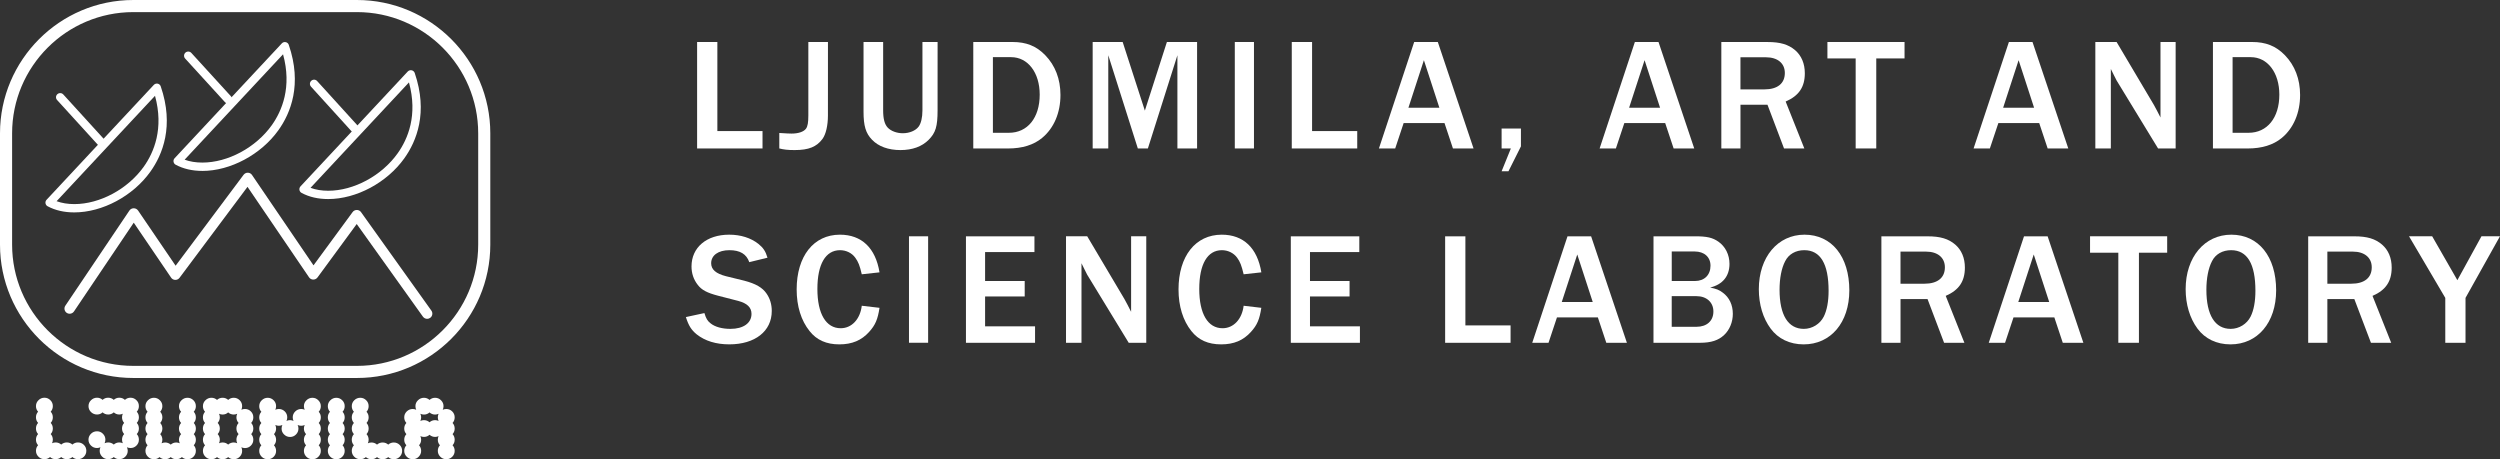 <?xml version="1.0" encoding="UTF-8" standalone="no"?>
<!-- Created with Inkscape (http://www.inkscape.org/) -->

<svg
   xmlns:dc="http://purl.org/dc/elements/1.1/"
   xmlns:cc="http://creativecommons.org/ns#"
   xmlns:rdf="http://www.w3.org/1999/02/22-rdf-syntax-ns#"
   xmlns:svg="http://www.w3.org/2000/svg"
   xmlns="http://www.w3.org/2000/svg"
   xmlns:sodipodi="http://sodipodi.sourceforge.net/DTD/sodipodi-0.dtd"
   xmlns:inkscape="http://www.inkscape.org/namespaces/inkscape"
   width="94.171mm"
   height="17.299mm"
   viewBox="0 0 94.171 17.299"
   version="1.1"
   id="svg56376"
   inkscape:version="0.92.4 (5da689c313, 2019-01-14)"
   sodipodi:docname="ljudmila_logo.svg">
  <rect x="0" y="0" width="94.171" height="17.299" fill="#333333" stroke="none"/>
  <defs
     id="defs56370" />
  <sodipodi:namedview
     id="base"
     pagecolor="#ffffff"
     bordercolor="#666666"
     borderopacity="1.0"
     inkscape:pageopacity="0.0"
     inkscape:pageshadow="2"
     inkscape:zoom="0.35"
     inkscape:cx="80.818077"
     inkscape:cy="-153.02375"
     inkscape:document-units="mm"
     inkscape:current-layer="layer1"
     showgrid="false"
     fit-margin-top="0"
     fit-margin-left="0"
     fit-margin-right="0"
     fit-margin-bottom="0"
     inkscape:window-width="606"
     inkscape:window-height="1358"
     inkscape:window-x="1928"
     inkscape:window-y="56"
     inkscape:window-maximized="0" />
  <g
     inkscape:label="Layer 1"
     inkscape:groupmode="layer"
     id="layer1"
     transform="translate(-18.682,-91.047)">
    <path
       inkscape:connector-curvature="0"
       style="fill:#ffffff;fill-opacity:1;fill-rule:nonzero;stroke:none;stroke-width:0.353"
       d="m 34.772,103.057 c -0.061,0 -0.121,-0.029 -0.16,-0.083 l -2.493,-3.489 -1.477,2.013 c -0.037,0.051 -0.096,0.08 -0.161,0.08 -0.063,0 -0.123,-0.033 -0.158,-0.085 l -2.318,-3.408 -2.56,3.426 c -0.037,0.051 -0.098,0.08 -0.161,0.079 -0.063,0 -0.123,-0.033 -0.157,-0.085 L 23.72,99.435 21.469,102.778 c -0.061,0.09 -0.182,0.114 -0.273,0.054 -0.09,-0.061 -0.113,-0.182 -0.052,-0.271 l 2.413,-3.584 c 0.037,-0.054 0.098,-0.085 0.163,-0.085 0.065,0 0.125,0.032 0.163,0.085 l 1.414,2.079 2.56,-3.424 c 0.039,-0.051 0.098,-0.081 0.161,-0.079 0.063,0 0.123,0.033 0.157,0.085 l 2.316,3.404 1.473,-2.006 c 0.037,-0.051 0.095,-0.08 0.16,-0.08 0.062,0 0.121,0.03 0.157,0.081 l 2.65,3.71 c 0.063,0.088 0.043,0.211 -0.045,0.273 -0.034,0.025 -0.074,0.037 -0.113,0.037"
       id="path2934" />
    <path
       inkscape:connector-curvature="0"
       style="fill:#ffffff;fill-opacity:1;fill-rule:nonzero;stroke:none;stroke-width:0.353"
       d="m 20.814,98.626 c 0.198,0.072 0.422,0.109 0.667,0.109 0.962,0 2.012,-0.564 2.613,-1.404 0.39,-0.546 0.765,-1.443 0.427,-2.675 z m 0.667,0.422 c -0.38,0 -0.718,-0.077 -1.005,-0.231 -0.043,-0.022 -0.072,-0.065 -0.08,-0.112 -0.008,-0.048 0.007,-0.098 0.04,-0.132 l 4.04,-4.328 c 0.037,-0.04 0.094,-0.058 0.147,-0.047 0.054,0.012 0.098,0.051 0.114,0.103 0.511,1.49 0.07,2.57 -0.39,3.212 -0.656,0.919 -1.809,1.535 -2.868,1.535"
       id="path2936" />
    <path
       inkscape:connector-curvature="0"
       style="fill:#ffffff;fill-opacity:1;fill-rule:nonzero;stroke:none;stroke-width:0.353"
       d="m 22.494,96.563 c -0.043,0 -0.084,-0.018 -0.116,-0.052 l -1.545,-1.696 c -0.059,-0.063 -0.054,-0.163 0.01,-0.22 0.065,-0.058 0.163,-0.054 0.222,0.009 l 1.545,1.696 c 0.058,0.065 0.054,0.164 -0.01,0.222 -0.03,0.028 -0.069,0.041 -0.106,0.041"
       id="path2938" />
    <path
       inkscape:connector-curvature="0"
       style="fill:#ffffff;fill-opacity:1;fill-rule:nonzero;stroke:none;stroke-width:0.353"
       d="m 25.637,97.062 c 0.198,0.073 0.422,0.109 0.667,0.109 0.962,0 2.012,-0.564 2.613,-1.404 0.39,-0.546 0.765,-1.443 0.427,-2.675 z m 0.667,0.423 c -0.38,0 -0.718,-0.079 -1.005,-0.233 -0.043,-0.022 -0.072,-0.065 -0.08,-0.112 -0.008,-0.048 0.007,-0.098 0.04,-0.132 l 4.04,-4.328 c 0.037,-0.04 0.094,-0.058 0.147,-0.045 0.054,0.011 0.098,0.05 0.114,0.102 0.511,1.491 0.07,2.57 -0.39,3.214 -0.656,0.918 -1.809,1.535 -2.868,1.535"
       id="path2940" />
    <path
       inkscape:connector-curvature="0"
       style="fill:#ffffff;fill-opacity:1;fill-rule:nonzero;stroke:none;stroke-width:0.353"
       d="m 27.273,94.947 c -0.043,0 -0.084,-0.018 -0.116,-0.051 l -1.501,-1.644 c -0.058,-0.063 -0.054,-0.163 0.01,-0.222 0.065,-0.058 0.163,-0.054 0.222,0.009 l 1.501,1.644 c 0.058,0.065 0.054,0.164 -0.01,0.222 -0.03,0.028 -0.069,0.041 -0.106,0.041"
       id="path2942" />
    <path
       inkscape:connector-curvature="0"
       style="fill:#ffffff;fill-opacity:1;fill-rule:nonzero;stroke:none;stroke-width:0.353"
       d="m 30.379,98.122 c 0.197,0.073 0.42,0.11 0.666,0.11 0.963,0 2.013,-0.565 2.613,-1.406 0.391,-0.546 0.766,-1.441 0.429,-2.675 z m 0.666,0.423 c -0.379,0 -0.717,-0.077 -1.003,-0.232 -0.043,-0.023 -0.073,-0.065 -0.081,-0.113 -0.007,-0.048 0.007,-0.096 0.04,-0.132 l 4.04,-4.327 c 0.037,-0.04 0.094,-0.058 0.147,-0.047 0.054,0.011 0.098,0.051 0.116,0.102 0.51,1.491 0.069,2.57 -0.391,3.214 -0.656,0.918 -1.808,1.535 -2.868,1.535"
       id="path2944" />
    <path
       inkscape:connector-curvature="0"
       style="fill:#ffffff;fill-opacity:1;fill-rule:nonzero;stroke:none;stroke-width:0.353"
       d="m 32.062,96.067 c -0.043,0 -0.084,-0.018 -0.116,-0.051 l -1.549,-1.705 c -0.058,-0.065 -0.054,-0.163 0.011,-0.222 0.063,-0.058 0.163,-0.054 0.22,0.011 l 1.55,1.705 c 0.058,0.063 0.052,0.163 -0.011,0.22 -0.03,0.028 -0.068,0.041 -0.106,0.041"
       id="path2946" />
    <path
       inkscape:connector-curvature="0"
       style="fill:#ffffff;fill-opacity:1;fill-rule:nonzero;stroke:none;stroke-width:0.353"
       d="m 23.705,91.503 c -2.518,0 -4.567,2.049 -4.567,4.567 v 4.192 c 0,2.519 2.049,4.567 4.567,4.567 h 8.423 c 2.519,0 4.567,-2.048 4.567,-4.567 v -4.192 c 0,-2.518 -2.048,-4.567 -4.567,-4.567 z m 8.423,13.782 h -8.423 c -2.77,0 -5.023,-2.253 -5.023,-5.023 v -4.192 c 0,-2.77 2.253,-5.023 5.023,-5.023 h 8.423 c 2.77,0 5.023,2.253 5.023,5.023 v 4.192 c 0,2.77 -2.253,5.023 -5.023,5.023"
       id="path2948" />
    <path
       inkscape:connector-curvature="0"
       style="fill:#ffffff;fill-opacity:1;fill-rule:nonzero;stroke:none;stroke-width:0.353"
       d="m 35.073,106.873 c 0.044,0 0.088,0.01 0.13,0.03 -0.019,-0.043 -0.029,-0.087 -0.029,-0.135 0,-0.048 0.01,-0.094 0.029,-0.135 -0.041,0.019 -0.085,0.03 -0.13,0.03 -0.081,0 -0.153,-0.028 -0.211,-0.081 -0.059,0.054 -0.13,0.081 -0.211,0.081 -0.047,0 -0.092,-0.011 -0.135,-0.03 0.019,0.041 0.03,0.087 0.03,0.135 0,0.048 -0.011,0.092 -0.03,0.135 0.043,-0.021 0.088,-0.03 0.135,-0.03 0.081,0 0.152,0.028 0.211,0.081 0.058,-0.054 0.13,-0.081 0.211,-0.081 m 0.13,0.602 c -0.041,0.019 -0.085,0.03 -0.13,0.03 -0.081,0 -0.153,-0.028 -0.211,-0.081 -0.059,0.054 -0.13,0.081 -0.211,0.081 -0.047,0 -0.092,-0.011 -0.135,-0.03 0.019,0.043 0.03,0.087 0.03,0.135 0,0.081 -0.028,0.152 -0.08,0.209 0.052,0.059 0.08,0.13 0.08,0.211 0,0.087 -0.032,0.161 -0.094,0.223 -0.061,0.062 -0.135,0.092 -0.222,0.092 -0.088,0 -0.163,-0.03 -0.226,-0.092 -0.063,-0.062 -0.095,-0.136 -0.095,-0.223 0,-0.081 0.028,-0.152 0.081,-0.211 -0.054,-0.058 -0.081,-0.128 -0.081,-0.209 0,-0.081 0.028,-0.152 0.081,-0.211 -0.054,-0.059 -0.081,-0.128 -0.081,-0.209 0,-0.083 0.028,-0.152 0.081,-0.211 -0.054,-0.059 -0.081,-0.13 -0.081,-0.211 0,-0.087 0.032,-0.161 0.095,-0.223 0.063,-0.061 0.138,-0.092 0.226,-0.092 0.044,0 0.088,0.01 0.13,0.029 -0.019,-0.041 -0.029,-0.087 -0.029,-0.135 0,-0.087 0.032,-0.161 0.095,-0.222 0.063,-0.062 0.138,-0.094 0.225,-0.094 0.081,0 0.152,0.028 0.211,0.081 0.058,-0.054 0.13,-0.081 0.211,-0.081 0.087,0 0.161,0.032 0.222,0.094 0.062,0.061 0.094,0.135 0.094,0.222 0,0.048 -0.011,0.094 -0.03,0.135 0.043,-0.019 0.087,-0.029 0.135,-0.029 0.087,0 0.161,0.032 0.223,0.092 0.062,0.062 0.092,0.136 0.092,0.223 0,0.081 -0.026,0.152 -0.08,0.211 0.054,0.059 0.08,0.128 0.08,0.211 0,0.081 -0.026,0.15 -0.08,0.209 0.054,0.059 0.08,0.13 0.08,0.211 0,0.081 -0.026,0.152 -0.08,0.209 0.054,0.059 0.08,0.13 0.08,0.211 0,0.087 -0.03,0.161 -0.092,0.223 -0.062,0.062 -0.136,0.092 -0.223,0.092 -0.087,0 -0.163,-0.03 -0.225,-0.092 -0.063,-0.062 -0.095,-0.136 -0.095,-0.223 0,-0.081 0.026,-0.152 0.08,-0.211 -0.054,-0.058 -0.08,-0.128 -0.08,-0.209 0,-0.048 0.01,-0.092 0.029,-0.135 m -1.688,0.24 c 0.087,0 0.163,0.032 0.223,0.092 0.062,0.062 0.092,0.136 0.092,0.223 0,0.087 -0.03,0.161 -0.092,0.223 -0.061,0.062 -0.136,0.092 -0.223,0.092 -0.081,0 -0.152,-0.026 -0.209,-0.08 -0.059,0.054 -0.13,0.08 -0.211,0.08 -0.081,0 -0.152,-0.026 -0.211,-0.08 -0.059,0.054 -0.128,0.08 -0.211,0.08 -0.081,0 -0.15,-0.026 -0.209,-0.08 -0.059,0.054 -0.13,0.08 -0.211,0.08 -0.087,0 -0.163,-0.03 -0.226,-0.092 -0.062,-0.062 -0.094,-0.136 -0.094,-0.223 0,-0.081 0.026,-0.152 0.08,-0.211 -0.054,-0.058 -0.08,-0.128 -0.08,-0.209 0,-0.081 0.026,-0.152 0.08,-0.211 -0.054,-0.059 -0.08,-0.128 -0.08,-0.209 0,-0.083 0.026,-0.152 0.08,-0.211 -0.054,-0.059 -0.08,-0.13 -0.08,-0.211 0,-0.081 0.026,-0.152 0.08,-0.211 -0.054,-0.059 -0.08,-0.13 -0.08,-0.211 0,-0.087 0.032,-0.161 0.094,-0.222 0.063,-0.062 0.139,-0.094 0.226,-0.094 0.087,0 0.161,0.032 0.223,0.094 0.062,0.061 0.092,0.135 0.092,0.222 0,0.081 -0.026,0.152 -0.08,0.211 0.054,0.059 0.08,0.13 0.08,0.211 0,0.081 -0.026,0.152 -0.08,0.211 0.054,0.059 0.08,0.128 0.08,0.211 0,0.081 -0.026,0.15 -0.08,0.209 0.054,0.059 0.08,0.13 0.08,0.211 0,0.047 -0.01,0.092 -0.029,0.135 0.041,-0.019 0.087,-0.03 0.134,-0.03 0.083,0 0.152,0.028 0.211,0.08 0.059,-0.052 0.13,-0.08 0.211,-0.08 0.081,0 0.152,0.028 0.211,0.08 0.058,-0.052 0.128,-0.08 0.209,-0.08 m -2.164,-1.684 c 0.087,0 0.161,0.032 0.223,0.094 0.062,0.061 0.092,0.135 0.092,0.222 0,0.081 -0.026,0.152 -0.08,0.211 0.054,0.059 0.08,0.13 0.08,0.211 0,0.081 -0.026,0.152 -0.08,0.211 0.054,0.059 0.08,0.128 0.08,0.211 0,0.081 -0.026,0.15 -0.08,0.209 0.054,0.059 0.08,0.13 0.08,0.211 0,0.081 -0.026,0.152 -0.08,0.209 0.054,0.059 0.08,0.13 0.08,0.211 0,0.087 -0.03,0.161 -0.092,0.223 -0.062,0.062 -0.136,0.092 -0.223,0.092 -0.087,0 -0.161,-0.03 -0.225,-0.092 -0.063,-0.062 -0.095,-0.136 -0.095,-0.223 0,-0.081 0.026,-0.152 0.08,-0.211 -0.054,-0.058 -0.08,-0.128 -0.08,-0.209 0,-0.081 0.026,-0.152 0.08,-0.211 -0.054,-0.059 -0.08,-0.128 -0.08,-0.209 0,-0.083 0.026,-0.152 0.08,-0.211 -0.054,-0.059 -0.08,-0.13 -0.08,-0.211 0,-0.081 0.026,-0.152 0.08,-0.211 -0.054,-0.059 -0.08,-0.13 -0.08,-0.211 0,-0.087 0.032,-0.161 0.095,-0.222 0.063,-0.062 0.138,-0.094 0.225,-0.094 m -1.322,0.422 c 0.045,0 0.088,0.01 0.131,0.029 -0.019,-0.041 -0.03,-0.087 -0.03,-0.135 0,-0.087 0.032,-0.161 0.095,-0.222 0.063,-0.062 0.138,-0.094 0.226,-0.094 0.087,0 0.161,0.032 0.222,0.094 0.062,0.061 0.094,0.135 0.094,0.222 0,0.081 -0.026,0.152 -0.08,0.211 0.054,0.059 0.08,0.13 0.08,0.211 0,0.081 -0.026,0.152 -0.08,0.211 0.054,0.059 0.08,0.128 0.08,0.211 0,0.081 -0.026,0.15 -0.08,0.209 0.054,0.059 0.08,0.13 0.08,0.211 0,0.081 -0.026,0.152 -0.08,0.209 0.054,0.059 0.08,0.13 0.08,0.211 0,0.087 -0.032,0.161 -0.094,0.223 -0.061,0.062 -0.135,0.092 -0.222,0.092 -0.088,0 -0.163,-0.03 -0.226,-0.092 -0.063,-0.062 -0.095,-0.136 -0.095,-0.223 0,-0.081 0.028,-0.152 0.081,-0.211 -0.054,-0.058 -0.081,-0.128 -0.081,-0.209 0,-0.081 0.028,-0.152 0.081,-0.211 -0.054,-0.059 -0.081,-0.128 -0.081,-0.209 0,-0.048 0.011,-0.092 0.03,-0.135 -0.043,0.019 -0.085,0.029 -0.131,0.029 -0.048,0 -0.092,-0.01 -0.135,-0.029 0.021,0.043 0.03,0.087 0.03,0.135 0,0.087 -0.032,0.161 -0.092,0.222 -0.062,0.062 -0.136,0.094 -0.223,0.094 -0.087,0 -0.163,-0.032 -0.226,-0.094 -0.063,-0.061 -0.094,-0.135 -0.094,-0.222 0,-0.048 0.01,-0.092 0.029,-0.135 -0.043,0.019 -0.085,0.029 -0.131,0.029 -0.047,0 -0.092,-0.01 -0.134,-0.029 0.019,0.043 0.029,0.087 0.029,0.135 0,0.081 -0.028,0.15 -0.08,0.209 0.052,0.059 0.08,0.13 0.08,0.211 0,0.081 -0.028,0.152 -0.08,0.209 0.052,0.059 0.08,0.13 0.08,0.211 0,0.087 -0.03,0.161 -0.092,0.223 -0.062,0.062 -0.136,0.092 -0.223,0.092 -0.087,0 -0.163,-0.03 -0.226,-0.092 -0.062,-0.062 -0.094,-0.136 -0.094,-0.223 0,-0.081 0.026,-0.152 0.08,-0.211 -0.054,-0.058 -0.08,-0.128 -0.08,-0.209 0,-0.081 0.026,-0.152 0.08,-0.211 -0.054,-0.059 -0.08,-0.128 -0.08,-0.209 0,-0.083 0.026,-0.152 0.08,-0.211 -0.054,-0.059 -0.08,-0.13 -0.08,-0.211 0,-0.081 0.026,-0.152 0.08,-0.211 -0.054,-0.059 -0.08,-0.13 -0.08,-0.211 0,-0.087 0.032,-0.161 0.094,-0.222 0.063,-0.062 0.139,-0.094 0.226,-0.094 0.087,0 0.161,0.032 0.223,0.094 0.062,0.061 0.092,0.135 0.092,0.222 0,0.048 -0.01,0.094 -0.029,0.135 0.041,-0.019 0.087,-0.029 0.134,-0.029 0.087,0 0.161,0.032 0.223,0.092 0.062,0.062 0.092,0.136 0.092,0.223 0,0.048 -0.01,0.092 -0.029,0.135 0.043,-0.021 0.087,-0.03 0.135,-0.03 0.044,0 0.088,0.01 0.131,0.03 -0.021,-0.043 -0.03,-0.087 -0.03,-0.135 0,-0.087 0.032,-0.161 0.095,-0.223 0.063,-0.061 0.138,-0.092 0.225,-0.092 m -1.885,0.526 c 0.054,0.059 0.08,0.128 0.08,0.211 0,0.081 -0.026,0.15 -0.08,0.209 0.054,0.059 0.08,0.13 0.08,0.211 0,0.087 -0.03,0.161 -0.092,0.223 -0.062,0.062 -0.136,0.092 -0.223,0.092 -0.048,0 -0.092,-0.01 -0.135,-0.029 0.019,0.041 0.029,0.087 0.029,0.134 0,0.087 -0.03,0.161 -0.092,0.223 -0.062,0.062 -0.136,0.092 -0.222,0.092 -0.083,0 -0.153,-0.026 -0.212,-0.08 -0.058,0.054 -0.128,0.08 -0.209,0.08 -0.081,0 -0.152,-0.026 -0.211,-0.08 -0.059,0.054 -0.13,0.08 -0.211,0.08 -0.087,0 -0.161,-0.03 -0.225,-0.092 -0.063,-0.062 -0.095,-0.136 -0.095,-0.223 0,-0.081 0.026,-0.152 0.08,-0.211 -0.054,-0.058 -0.08,-0.128 -0.08,-0.209 0,-0.081 0.026,-0.152 0.08,-0.211 -0.054,-0.059 -0.08,-0.128 -0.08,-0.209 0,-0.083 0.026,-0.152 0.08,-0.211 -0.054,-0.059 -0.08,-0.13 -0.08,-0.211 0,-0.081 0.026,-0.152 0.08,-0.211 -0.054,-0.059 -0.08,-0.13 -0.08,-0.211 0,-0.087 0.032,-0.161 0.095,-0.222 0.063,-0.062 0.138,-0.094 0.225,-0.094 0.081,0 0.152,0.028 0.211,0.081 0.059,-0.054 0.13,-0.081 0.211,-0.081 0.081,0 0.152,0.028 0.209,0.081 0.059,-0.054 0.13,-0.081 0.212,-0.081 0.085,0 0.16,0.032 0.222,0.094 0.062,0.061 0.092,0.135 0.092,0.222 0,0.048 -0.01,0.094 -0.029,0.135 0.043,-0.019 0.087,-0.029 0.135,-0.029 0.087,0 0.161,0.032 0.223,0.092 0.062,0.062 0.092,0.136 0.092,0.223 0,0.081 -0.026,0.152 -0.08,0.211 m -0.475,0.42 c -0.054,-0.059 -0.081,-0.128 -0.081,-0.209 0,-0.083 0.028,-0.152 0.081,-0.211 -0.054,-0.059 -0.081,-0.13 -0.081,-0.211 0,-0.048 0.011,-0.094 0.03,-0.135 -0.041,0.019 -0.085,0.03 -0.13,0.03 -0.083,0 -0.153,-0.028 -0.212,-0.081 -0.058,0.054 -0.128,0.081 -0.209,0.081 -0.048,0 -0.092,-0.011 -0.135,-0.03 0.019,0.041 0.03,0.087 0.03,0.135 0,0.081 -0.028,0.152 -0.081,0.211 0.054,0.059 0.081,0.128 0.081,0.211 0,0.081 -0.028,0.15 -0.081,0.209 0.054,0.059 0.081,0.13 0.081,0.211 0,0.047 -0.011,0.092 -0.03,0.135 0.043,-0.019 0.087,-0.03 0.135,-0.03 0.081,0 0.152,0.028 0.209,0.08 0.059,-0.052 0.13,-0.08 0.212,-0.08 0.044,0 0.088,0.011 0.13,0.03 -0.019,-0.043 -0.03,-0.088 -0.03,-0.135 0,-0.081 0.028,-0.152 0.081,-0.211 m -2.977,0.867 c -0.059,0.054 -0.128,0.08 -0.211,0.08 -0.087,0 -0.161,-0.03 -0.225,-0.092 -0.063,-0.062 -0.095,-0.136 -0.095,-0.223 0,-0.081 0.026,-0.152 0.08,-0.211 -0.054,-0.058 -0.08,-0.128 -0.08,-0.209 0,-0.081 0.026,-0.152 0.08,-0.211 -0.054,-0.059 -0.08,-0.128 -0.08,-0.209 0,-0.083 0.026,-0.152 0.08,-0.211 -0.054,-0.059 -0.08,-0.13 -0.08,-0.211 0,-0.081 0.026,-0.152 0.08,-0.211 -0.054,-0.059 -0.08,-0.13 -0.08,-0.211 0,-0.087 0.032,-0.161 0.095,-0.222 0.063,-0.062 0.138,-0.094 0.225,-0.094 0.087,0 0.161,0.032 0.223,0.094 0.062,0.061 0.094,0.135 0.094,0.222 0,0.081 -0.028,0.152 -0.081,0.211 0.054,0.059 0.081,0.13 0.081,0.211 0,0.081 -0.028,0.152 -0.081,0.211 0.054,0.059 0.081,0.128 0.081,0.211 0,0.081 -0.028,0.15 -0.081,0.209 0.054,0.059 0.081,0.13 0.081,0.211 0,0.047 -0.011,0.092 -0.03,0.135 0.043,-0.019 0.087,-0.03 0.135,-0.03 0.081,0 0.152,0.028 0.211,0.08 0.058,-0.052 0.128,-0.08 0.209,-0.08 0.045,0 0.088,0.011 0.131,0.03 -0.019,-0.043 -0.03,-0.088 -0.03,-0.135 0,-0.081 0.028,-0.152 0.081,-0.211 -0.054,-0.059 -0.081,-0.128 -0.081,-0.209 0,-0.083 0.028,-0.152 0.081,-0.211 -0.054,-0.059 -0.081,-0.13 -0.081,-0.211 0,-0.081 0.028,-0.152 0.081,-0.211 -0.054,-0.059 -0.081,-0.13 -0.081,-0.211 0,-0.087 0.032,-0.161 0.095,-0.222 0.063,-0.062 0.139,-0.094 0.226,-0.094 0.087,0 0.161,0.032 0.223,0.094 0.061,0.061 0.092,0.135 0.092,0.222 0,0.081 -0.026,0.152 -0.08,0.211 0.054,0.059 0.08,0.13 0.08,0.211 0,0.081 -0.026,0.152 -0.08,0.211 0.054,0.059 0.08,0.128 0.08,0.211 0,0.081 -0.026,0.15 -0.08,0.209 0.054,0.059 0.08,0.13 0.08,0.211 0,0.081 -0.026,0.152 -0.08,0.209 0.054,0.059 0.08,0.13 0.08,0.211 0,0.087 -0.032,0.161 -0.092,0.223 -0.062,0.062 -0.136,0.092 -0.223,0.092 -0.081,0 -0.152,-0.026 -0.211,-0.08 -0.059,0.054 -0.13,0.08 -0.211,0.08 -0.081,0 -0.152,-0.026 -0.209,-0.08 -0.059,0.054 -0.13,0.08 -0.211,0.08 -0.081,0 -0.152,-0.026 -0.211,-0.08 m -2.356,-0.972 c 0.087,0 0.161,0.03 0.222,0.092 0.062,0.062 0.094,0.136 0.094,0.223 0,0.047 -0.01,0.092 -0.03,0.135 0.043,-0.019 0.087,-0.03 0.135,-0.03 0.081,0 0.152,0.028 0.211,0.08 0.059,-0.052 0.128,-0.08 0.209,-0.08 0.045,0 0.09,0.011 0.131,0.03 -0.019,-0.043 -0.029,-0.088 -0.029,-0.135 0,-0.081 0.026,-0.152 0.08,-0.211 -0.054,-0.059 -0.08,-0.128 -0.08,-0.209 0,-0.083 0.026,-0.152 0.08,-0.211 -0.054,-0.059 -0.08,-0.13 -0.08,-0.211 0,-0.048 0.01,-0.094 0.029,-0.135 -0.041,0.019 -0.085,0.03 -0.131,0.03 -0.081,0 -0.15,-0.028 -0.209,-0.081 -0.059,0.054 -0.13,0.081 -0.211,0.081 -0.081,0 -0.152,-0.028 -0.211,-0.081 -0.058,0.054 -0.128,0.081 -0.209,0.081 -0.088,0 -0.163,-0.032 -0.226,-0.092 -0.063,-0.062 -0.095,-0.136 -0.095,-0.225 0,-0.087 0.032,-0.161 0.095,-0.222 0.063,-0.062 0.138,-0.094 0.226,-0.094 0.081,0 0.152,0.028 0.209,0.081 0.059,-0.054 0.13,-0.081 0.211,-0.081 0.081,0 0.152,0.028 0.211,0.081 0.059,-0.054 0.128,-0.081 0.209,-0.081 0.083,0 0.152,0.028 0.211,0.081 0.059,-0.054 0.13,-0.081 0.211,-0.081 0.087,0 0.161,0.032 0.223,0.094 0.062,0.061 0.092,0.135 0.092,0.222 0,0.081 -0.026,0.152 -0.08,0.211 0.054,0.059 0.08,0.13 0.08,0.211 0,0.081 -0.026,0.152 -0.08,0.211 0.054,0.059 0.08,0.128 0.08,0.211 0,0.081 -0.026,0.15 -0.08,0.209 0.054,0.059 0.08,0.13 0.08,0.211 0,0.087 -0.03,0.161 -0.092,0.223 -0.062,0.062 -0.136,0.092 -0.223,0.092 -0.048,0 -0.092,-0.009 -0.135,-0.029 0.019,0.041 0.03,0.087 0.03,0.134 0,0.087 -0.032,0.161 -0.094,0.223 -0.062,0.062 -0.135,0.092 -0.223,0.092 -0.081,0 -0.15,-0.026 -0.209,-0.08 -0.059,0.054 -0.13,0.08 -0.211,0.08 -0.087,0 -0.163,-0.03 -0.225,-0.092 -0.063,-0.062 -0.095,-0.136 -0.095,-0.223 0,-0.047 0.01,-0.092 0.029,-0.134 -0.041,0.019 -0.085,0.029 -0.13,0.029 -0.088,0 -0.163,-0.03 -0.226,-0.092 -0.063,-0.062 -0.095,-0.136 -0.095,-0.223 0,-0.087 0.032,-0.161 0.095,-0.223 0.063,-0.062 0.138,-0.092 0.226,-0.092 m -0.717,0.42 c 0.087,0 0.161,0.032 0.223,0.092 0.062,0.062 0.092,0.136 0.092,0.223 0,0.087 -0.03,0.161 -0.092,0.223 -0.062,0.062 -0.136,0.092 -0.223,0.092 -0.081,0 -0.152,-0.026 -0.209,-0.08 -0.059,0.054 -0.13,0.08 -0.211,0.08 -0.081,0 -0.152,-0.026 -0.211,-0.08 -0.059,0.054 -0.13,0.08 -0.211,0.08 -0.081,0 -0.152,-0.026 -0.209,-0.08 -0.059,0.054 -0.13,0.08 -0.211,0.08 -0.087,0 -0.163,-0.03 -0.225,-0.092 -0.063,-0.062 -0.095,-0.136 -0.095,-0.223 0,-0.081 0.026,-0.152 0.08,-0.211 -0.054,-0.058 -0.08,-0.128 -0.08,-0.209 0,-0.081 0.026,-0.152 0.08,-0.211 -0.054,-0.059 -0.08,-0.128 -0.08,-0.209 0,-0.083 0.026,-0.152 0.08,-0.211 -0.054,-0.059 -0.08,-0.13 -0.08,-0.211 0,-0.081 0.026,-0.152 0.08,-0.211 -0.054,-0.059 -0.08,-0.13 -0.08,-0.211 0,-0.087 0.032,-0.161 0.095,-0.222 0.062,-0.062 0.138,-0.094 0.225,-0.094 0.087,0 0.161,0.032 0.223,0.094 0.062,0.061 0.092,0.135 0.092,0.222 0,0.081 -0.026,0.152 -0.08,0.211 0.054,0.059 0.08,0.13 0.08,0.211 0,0.081 -0.026,0.152 -0.08,0.211 0.054,0.059 0.08,0.128 0.08,0.211 0,0.081 -0.026,0.15 -0.08,0.209 0.054,0.059 0.08,0.13 0.08,0.211 0,0.047 -0.01,0.092 -0.029,0.135 0.041,-0.019 0.087,-0.03 0.134,-0.03 0.081,0 0.152,0.028 0.211,0.08 0.059,-0.052 0.13,-0.08 0.211,-0.08 0.081,0 0.152,0.028 0.211,0.08 0.058,-0.052 0.128,-0.08 0.209,-0.08"
       id="path2950" />
    <path
       inkscape:connector-curvature="0"
       style="fill:#ffffff;fill-opacity:1;fill-rule:nonzero;stroke:none;stroke-width:0.353"
       d="m 44.941,96.639 v -4.01 h 0.763 v 3.354 h 1.701 v 0.656 z m 0,0"
       id="path2952" />
    <path
       inkscape:connector-curvature="0"
       style="fill:#ffffff;fill-opacity:1;fill-rule:nonzero;stroke:none;stroke-width:0.353"
       d="m 49.869,95.395 c 0,0.379 -0.077,0.71 -0.204,0.883 -0.222,0.3 -0.517,0.422 -1.051,0.422 -0.265,0 -0.409,-0.019 -0.577,-0.061 v -0.583 c 0.3,0.018 0.36,0.023 0.463,0.023 0.252,0 0.451,-0.066 0.54,-0.181 0.066,-0.09 0.091,-0.234 0.091,-0.504 v -2.766 h 0.739 z m 0,0"
       id="path2954" />
    <path
       inkscape:connector-curvature="0"
       style="fill:#ffffff;fill-opacity:1;fill-rule:nonzero;stroke:none;stroke-width:0.353"
       d="m 53.999,95.207 c 0,0.601 -0.072,0.842 -0.336,1.107 -0.252,0.254 -0.613,0.386 -1.064,0.386 -0.458,0 -0.831,-0.139 -1.071,-0.391 -0.234,-0.241 -0.318,-0.524 -0.318,-1.053 v -2.627 h 0.739 v 2.578 c 0,0.313 0.054,0.524 0.175,0.65 0.12,0.125 0.336,0.209 0.565,0.209 0.247,0 0.481,-0.095 0.595,-0.247 0.091,-0.12 0.145,-0.342 0.145,-0.613 v -2.578 h 0.571 z m 0,0"
       id="path2956" />
    <path
       inkscape:connector-curvature="0"
       style="fill:#ffffff;fill-opacity:1;fill-rule:nonzero;stroke:none;stroke-width:0.353"
       d="m 56.686,96.049 c 0.703,0 1.16,-0.565 1.16,-1.437 0,-0.83 -0.445,-1.412 -1.078,-1.412 h -0.685 v 2.85 z m -1.342,-3.42 h 1.475 c 0.517,0 0.901,0.15 1.237,0.499 0.373,0.384 0.572,0.896 0.572,1.497 0,0.674 -0.247,1.251 -0.692,1.618 -0.318,0.265 -0.751,0.397 -1.28,0.397 h -1.312 z m 0,0"
       id="path2958" />
    <path
       inkscape:connector-curvature="0"
       style="fill:#ffffff;fill-opacity:1;fill-rule:nonzero;stroke:none;stroke-width:0.353"
       d="M 63.033,96.639 V 93.128 l -1.112,3.511 H 61.542 L 60.429,93.128 v 3.511 h -0.588 v -4.01 h 1.13 l 0.836,2.585 0.83,-2.585 h 1.137 v 4.01 z m 0,0"
       id="path2960" />
    <path
       inkscape:connector-curvature="0"
       style="fill:#ffffff;fill-opacity:1;fill-rule:nonzero;stroke:none;stroke-width:0.353"
       d="m 65.195,92.629 h 0.722 v 4.01 h -0.722 z m 0,0"
       id="path2962" />
    <path
       inkscape:connector-curvature="0"
       style="fill:#ffffff;fill-opacity:1;fill-rule:nonzero;stroke:none;stroke-width:0.353"
       d="m 67.341,96.639 v -4.01 h 0.765 v 3.354 h 1.701 v 0.656 z m 0,0"
       id="path2964" />
    <path
       inkscape:connector-curvature="0"
       style="fill:#ffffff;fill-opacity:1;fill-rule:nonzero;stroke:none;stroke-width:0.353"
       d="m 72.318,93.314 -0.583,1.791 h 1.166 z m 1.094,3.325 -0.318,-0.956 h -1.539 l -0.318,0.956 h -0.613 l 1.328,-4.01 h 0.89 l 1.346,4.01 z m 0,0"
       id="path2966" />
    <path
       inkscape:connector-curvature="0"
       style="fill:#ffffff;fill-opacity:1;fill-rule:nonzero;stroke:none;stroke-width:0.353"
       d="m 75.973,96.561 -0.47,0.938 h -0.258 l 0.349,-0.86 h -0.349 v -0.751 h 0.728 z m 0,0"
       id="path2968" />
    <path
       inkscape:connector-curvature="0"
       style="fill:#ffffff;fill-opacity:1;fill-rule:nonzero;stroke:none;stroke-width:0.353"
       d="m 80.631,93.314 -0.583,1.791 h 1.166 z m 1.094,3.325 -0.318,-0.956 h -1.539 l -0.318,0.956 h -0.613 l 1.328,-4.01 h 0.89 l 1.346,4.01 z m 0,0"
       id="path2970" />
    <path
       inkscape:connector-curvature="0"
       style="fill:#ffffff;fill-opacity:1;fill-rule:nonzero;stroke:none;stroke-width:0.353"
       d="m 85.145,94.414 c 0.493,0 0.769,-0.222 0.769,-0.619 0,-0.361 -0.27,-0.59 -0.71,-0.59 h -0.962 v 1.209 z m 0.739,2.226 -0.624,-1.648 h -1.017 v 1.648 h -0.721 v -4.01 h 1.738 c 0.481,0 0.787,0.09 1.046,0.311 0.234,0.205 0.361,0.5 0.361,0.867 0,0.517 -0.223,0.847 -0.722,1.064 l 0.704,1.768 z m 0,0"
       id="path2972" />
    <path
       inkscape:connector-curvature="0"
       style="fill:#ffffff;fill-opacity:1;fill-rule:nonzero;stroke:none;stroke-width:0.353"
       d="m 88.582,96.639 v -3.391 h -1.064 v -0.619 h 2.905 v 0.619 h -1.065 v 3.391 z m 0,0"
       id="path2974" />
    <path
       inkscape:connector-curvature="0"
       style="fill:#ffffff;fill-opacity:1;fill-rule:nonzero;stroke:none;stroke-width:0.353"
       d="m 94.72,93.314 -0.583,1.791 h 1.166 z m 1.094,3.325 -0.318,-0.956 h -1.539 l -0.32,0.956 h -0.613 l 1.33,-4.01 h 0.889 l 1.348,4.01 z m 0,0"
       id="path2976" />
    <path
       inkscape:connector-curvature="0"
       style="fill:#ffffff;fill-opacity:1;fill-rule:nonzero;stroke:none;stroke-width:0.353"
       d="m 99.973,96.639 -1.563,-2.562 c -0.018,-0.03 -0.054,-0.107 -0.109,-0.216 -0.011,-0.03 -0.061,-0.12 -0.107,-0.216 v 2.994 h -0.584 v -4.01 h 0.801 l 1.4,2.362 c 0.007,0.012 0.068,0.121 0.121,0.223 0.047,0.096 0.084,0.168 0.132,0.258 v -2.843 h 0.571 v 4.01 z m 0,0"
       id="path2978" />
    <path
       inkscape:connector-curvature="0"
       style="fill:#ffffff;fill-opacity:1;fill-rule:nonzero;stroke:none;stroke-width:0.353"
       d="m 103.381,96.049 c 0.703,0 1.16,-0.565 1.16,-1.437 0,-0.83 -0.445,-1.412 -1.076,-1.412 h -0.685 v 2.85 z m -1.341,-3.42 h 1.473 c 0.517,0 0.901,0.15 1.239,0.499 0.372,0.384 0.571,0.896 0.571,1.497 0,0.674 -0.247,1.251 -0.69,1.618 -0.32,0.265 -0.752,0.397 -1.282,0.397 h -1.311 z m 0,0"
       id="path2980" />
    <path
       inkscape:connector-curvature="0"
       style="fill:#ffffff;fill-opacity:1;fill-rule:nonzero;stroke:none;stroke-width:0.353"
       d="m 45.216,102.84 c 0.061,0.204 0.114,0.295 0.229,0.384 0.168,0.138 0.44,0.211 0.751,0.211 0.488,0 0.794,-0.218 0.794,-0.565 0,-0.241 -0.161,-0.397 -0.499,-0.488 l -0.769,-0.198 c -0.409,-0.107 -0.613,-0.216 -0.758,-0.408 -0.156,-0.198 -0.234,-0.434 -0.234,-0.693 0,-0.715 0.565,-1.196 1.419,-1.196 0.433,0 0.817,0.121 1.105,0.35 0.175,0.143 0.265,0.27 0.338,0.517 l -0.686,0.168 c -0.107,-0.307 -0.349,-0.451 -0.751,-0.451 -0.415,0 -0.685,0.193 -0.685,0.492 0,0.236 0.179,0.391 0.558,0.488 l 0.686,0.168 c 0.433,0.114 0.69,0.258 0.847,0.493 0.127,0.186 0.192,0.402 0.192,0.649 0,0.763 -0.631,1.257 -1.599,1.257 -0.499,0 -0.914,-0.127 -1.232,-0.379 -0.198,-0.163 -0.302,-0.324 -0.404,-0.649 z m 0,0"
       id="path2982" />
    <path
       inkscape:connector-curvature="0"
       style="fill:#ffffff;fill-opacity:1;fill-rule:nonzero;stroke:none;stroke-width:0.353"
       d="m 51.812,102.642 c -0.066,0.433 -0.157,0.649 -0.391,0.907 -0.288,0.32 -0.644,0.47 -1.124,0.47 -0.486,0 -0.853,-0.163 -1.118,-0.499 -0.32,-0.397 -0.488,-0.938 -0.488,-1.57 0,-1.251 0.638,-2.063 1.63,-2.063 0.817,0 1.341,0.5 1.491,1.419 l -0.668,0.073 c -0.077,-0.331 -0.132,-0.47 -0.247,-0.627 -0.125,-0.174 -0.342,-0.281 -0.571,-0.281 -0.547,0 -0.854,0.529 -0.854,1.461 0,0.937 0.325,1.479 0.878,1.479 0.415,0 0.734,-0.342 0.794,-0.847 z m 0,0"
       id="path2984" />
    <path
       inkscape:connector-curvature="0"
       style="fill:#ffffff;fill-opacity:1;fill-rule:nonzero;stroke:none;stroke-width:0.353"
       d="m 52.922,99.948 h 0.721 v 4.01 h -0.721 z m 0,0"
       id="path2986" />
    <path
       inkscape:connector-curvature="0"
       style="fill:#ffffff;fill-opacity:1;fill-rule:nonzero;stroke:none;stroke-width:0.353"
       d="m 55.068,103.959 v -4.011 h 2.58 v 0.595 h -1.859 v 1.089 h 1.492 v 0.583 h -1.492 v 1.124 h 1.882 v 0.62 z m 0,0"
       id="path2988" />
    <path
       inkscape:connector-curvature="0"
       style="fill:#ffffff;fill-opacity:1;fill-rule:nonzero;stroke:none;stroke-width:0.353"
       d="m 61.199,103.959 -1.563,-2.562 c -0.018,-0.03 -0.054,-0.109 -0.109,-0.216 -0.011,-0.03 -0.059,-0.121 -0.107,-0.218 v 2.996 h -0.583 v -4.011 h 0.799 l 1.401,2.363 c 0.005,0.012 0.066,0.12 0.12,0.222 0.048,0.097 0.084,0.168 0.132,0.259 v -2.844 h 0.571 v 4.011 z m 0,0"
       id="path2990" />
    <path
       inkscape:connector-curvature="0"
       style="fill:#ffffff;fill-opacity:1;fill-rule:nonzero;stroke:none;stroke-width:0.353"
       d="m 66.194,102.642 c -0.066,0.433 -0.156,0.649 -0.391,0.907 -0.288,0.32 -0.642,0.47 -1.123,0.47 -0.488,0 -0.854,-0.163 -1.119,-0.499 -0.318,-0.397 -0.486,-0.938 -0.486,-1.57 0,-1.251 0.637,-2.063 1.629,-2.063 0.817,0 1.341,0.5 1.491,1.419 l -0.667,0.073 c -0.079,-0.331 -0.132,-0.47 -0.247,-0.627 -0.127,-0.174 -0.343,-0.281 -0.572,-0.281 -0.547,0 -0.853,0.529 -0.853,1.461 0,0.937 0.324,1.479 0.878,1.479 0.415,0 0.733,-0.342 0.794,-0.847 z m 0,0"
       id="path2992" />
    <path
       inkscape:connector-curvature="0"
       style="fill:#ffffff;fill-opacity:1;fill-rule:nonzero;stroke:none;stroke-width:0.353"
       d="m 67.305,103.959 v -4.011 h 2.58 v 0.595 h -1.858 v 1.089 h 1.491 v 0.583 h -1.491 v 1.124 h 1.881 v 0.62 z m 0,0"
       id="path2994" />
    <path
       inkscape:connector-curvature="0"
       style="fill:#ffffff;fill-opacity:1;fill-rule:nonzero;stroke:none;stroke-width:0.353"
       d="m 73.118,103.959 v -4.011 h 0.763 v 3.356 h 1.702 v 0.656 z m 0,0"
       id="path2996" />
    <path
       inkscape:connector-curvature="0"
       style="fill:#ffffff;fill-opacity:1;fill-rule:nonzero;stroke:none;stroke-width:0.353"
       d="m 78.095,100.633 -0.584,1.791 h 1.167 z m 1.094,3.327 -0.318,-0.956 h -1.541 l -0.318,0.956 h -0.613 l 1.328,-4.011 h 0.89 l 1.348,4.011 z m 0,0"
       id="path2998" />
    <path
       inkscape:connector-curvature="0"
       style="fill:#ffffff;fill-opacity:1;fill-rule:nonzero;stroke:none;stroke-width:0.353"
       d="m 82.585,103.357 c 0.391,0 0.638,-0.223 0.638,-0.577 0,-0.342 -0.254,-0.577 -0.633,-0.577 h -0.937 v 1.155 z m -0.054,-1.725 c 0.354,0 0.583,-0.229 0.583,-0.577 0,-0.324 -0.234,-0.535 -0.595,-0.535 h -0.865 v 1.112 z M 80.967,99.948 H 82.531 c 0.445,0 0.661,0.048 0.883,0.204 0.259,0.182 0.415,0.488 0.415,0.836 0,0.463 -0.258,0.776 -0.728,0.89 0.234,0.048 0.343,0.09 0.475,0.192 0.247,0.181 0.379,0.463 0.379,0.799 0,0.307 -0.12,0.602 -0.325,0.794 -0.216,0.205 -0.493,0.296 -0.914,0.296 h -1.75 z m 0,0"
       id="path3000" />
    <path
       inkscape:connector-curvature="0"
       style="fill:#ffffff;fill-opacity:1;fill-rule:nonzero;stroke:none;stroke-width:0.353"
       d="m 85.926,100.886 c -0.139,0.265 -0.211,0.649 -0.211,1.076 0,0.956 0.325,1.473 0.914,1.473 0.318,0 0.613,-0.186 0.752,-0.463 0.12,-0.241 0.181,-0.572 0.181,-0.974 0,-1.01 -0.307,-1.527 -0.915,-1.527 -0.324,0 -0.588,0.15 -0.721,0.415 m 2.417,1.1 c 0,1.209 -0.697,2.033 -1.72,2.033 -0.524,0 -0.962,-0.211 -1.244,-0.595 -0.289,-0.39 -0.445,-0.908 -0.445,-1.486 0,-1.202 0.71,-2.051 1.72,-2.051 1.028,0 1.689,0.824 1.689,2.099"
       id="path3002" />
    <path
       inkscape:connector-curvature="0"
       style="fill:#ffffff;fill-opacity:1;fill-rule:nonzero;stroke:none;stroke-width:0.353"
       d="m 91.174,101.734 c 0.492,0 0.769,-0.222 0.769,-0.619 0,-0.361 -0.27,-0.59 -0.71,-0.59 h -0.962 v 1.209 z m 0.739,2.226 -0.624,-1.648 h -1.017 v 1.648 H 89.551 v -4.011 h 1.738 c 0.481,0 0.787,0.091 1.046,0.313 0.234,0.204 0.361,0.499 0.361,0.865 0,0.518 -0.223,0.849 -0.722,1.065 l 0.704,1.768 z m 0,0"
       id="path3004" />
    <path
       inkscape:connector-curvature="0"
       style="fill:#ffffff;fill-opacity:1;fill-rule:nonzero;stroke:none;stroke-width:0.353"
       d="m 95.29,100.633 -0.583,1.791 h 1.166 z m 1.094,3.327 -0.318,-0.956 h -1.539 l -0.318,0.956 H 93.595 l 1.328,-4.011 h 0.89 l 1.346,4.011 z m 0,0"
       id="path3006" />
    <path
       inkscape:connector-curvature="0"
       style="fill:#ffffff;fill-opacity:1;fill-rule:nonzero;stroke:none;stroke-width:0.353"
       d="m 98.476,103.959 v -3.393 h -1.065 v -0.619 h 2.905 v 0.619 h -1.064 v 3.393 z m 0,0"
       id="path3008" />
    <path
       inkscape:connector-curvature="0"
       style="fill:#ffffff;fill-opacity:1;fill-rule:nonzero;stroke:none;stroke-width:0.353"
       d="m 102.004,100.886 c -0.138,0.265 -0.211,0.649 -0.211,1.076 0,0.956 0.325,1.473 0.915,1.473 0.318,0 0.613,-0.186 0.751,-0.463 0.12,-0.241 0.181,-0.572 0.181,-0.974 0,-1.01 -0.307,-1.527 -0.914,-1.527 -0.325,0 -0.59,0.15 -0.722,0.415 m 2.417,1.1 c 0,1.209 -0.697,2.033 -1.72,2.033 -0.522,0 -0.962,-0.211 -1.244,-0.595 -0.288,-0.39 -0.445,-0.908 -0.445,-1.486 0,-1.202 0.71,-2.051 1.72,-2.051 1.028,0 1.689,0.824 1.689,2.099"
       id="path3010" />
    <path
       inkscape:connector-curvature="0"
       style="fill:#ffffff;fill-opacity:1;fill-rule:nonzero;stroke:none;stroke-width:0.353"
       d="m 107.252,101.734 c 0.493,0 0.77,-0.222 0.77,-0.619 0,-0.361 -0.271,-0.59 -0.71,-0.59 h -0.962 v 1.209 z m 0.74,2.226 -0.626,-1.648 h -1.016 v 1.648 h -0.722 v -4.011 h 1.738 c 0.481,0 0.788,0.091 1.046,0.313 0.234,0.204 0.361,0.499 0.361,0.865 0,0.518 -0.222,0.849 -0.722,1.065 l 0.704,1.768 z m 0,0"
       id="path3012" />
    <path
       inkscape:connector-curvature="0"
       style="fill:#ffffff;fill-opacity:1;fill-rule:nonzero;stroke:none;stroke-width:0.353"
       d="m 110.792,103.959 v -1.691 l -1.366,-2.321 h 0.872 l 0.949,1.654 0.908,-1.654 h 0.697 l -1.298,2.321 v 1.691 z m 0,0"
       id="path3014" />
  </g>
</svg>
